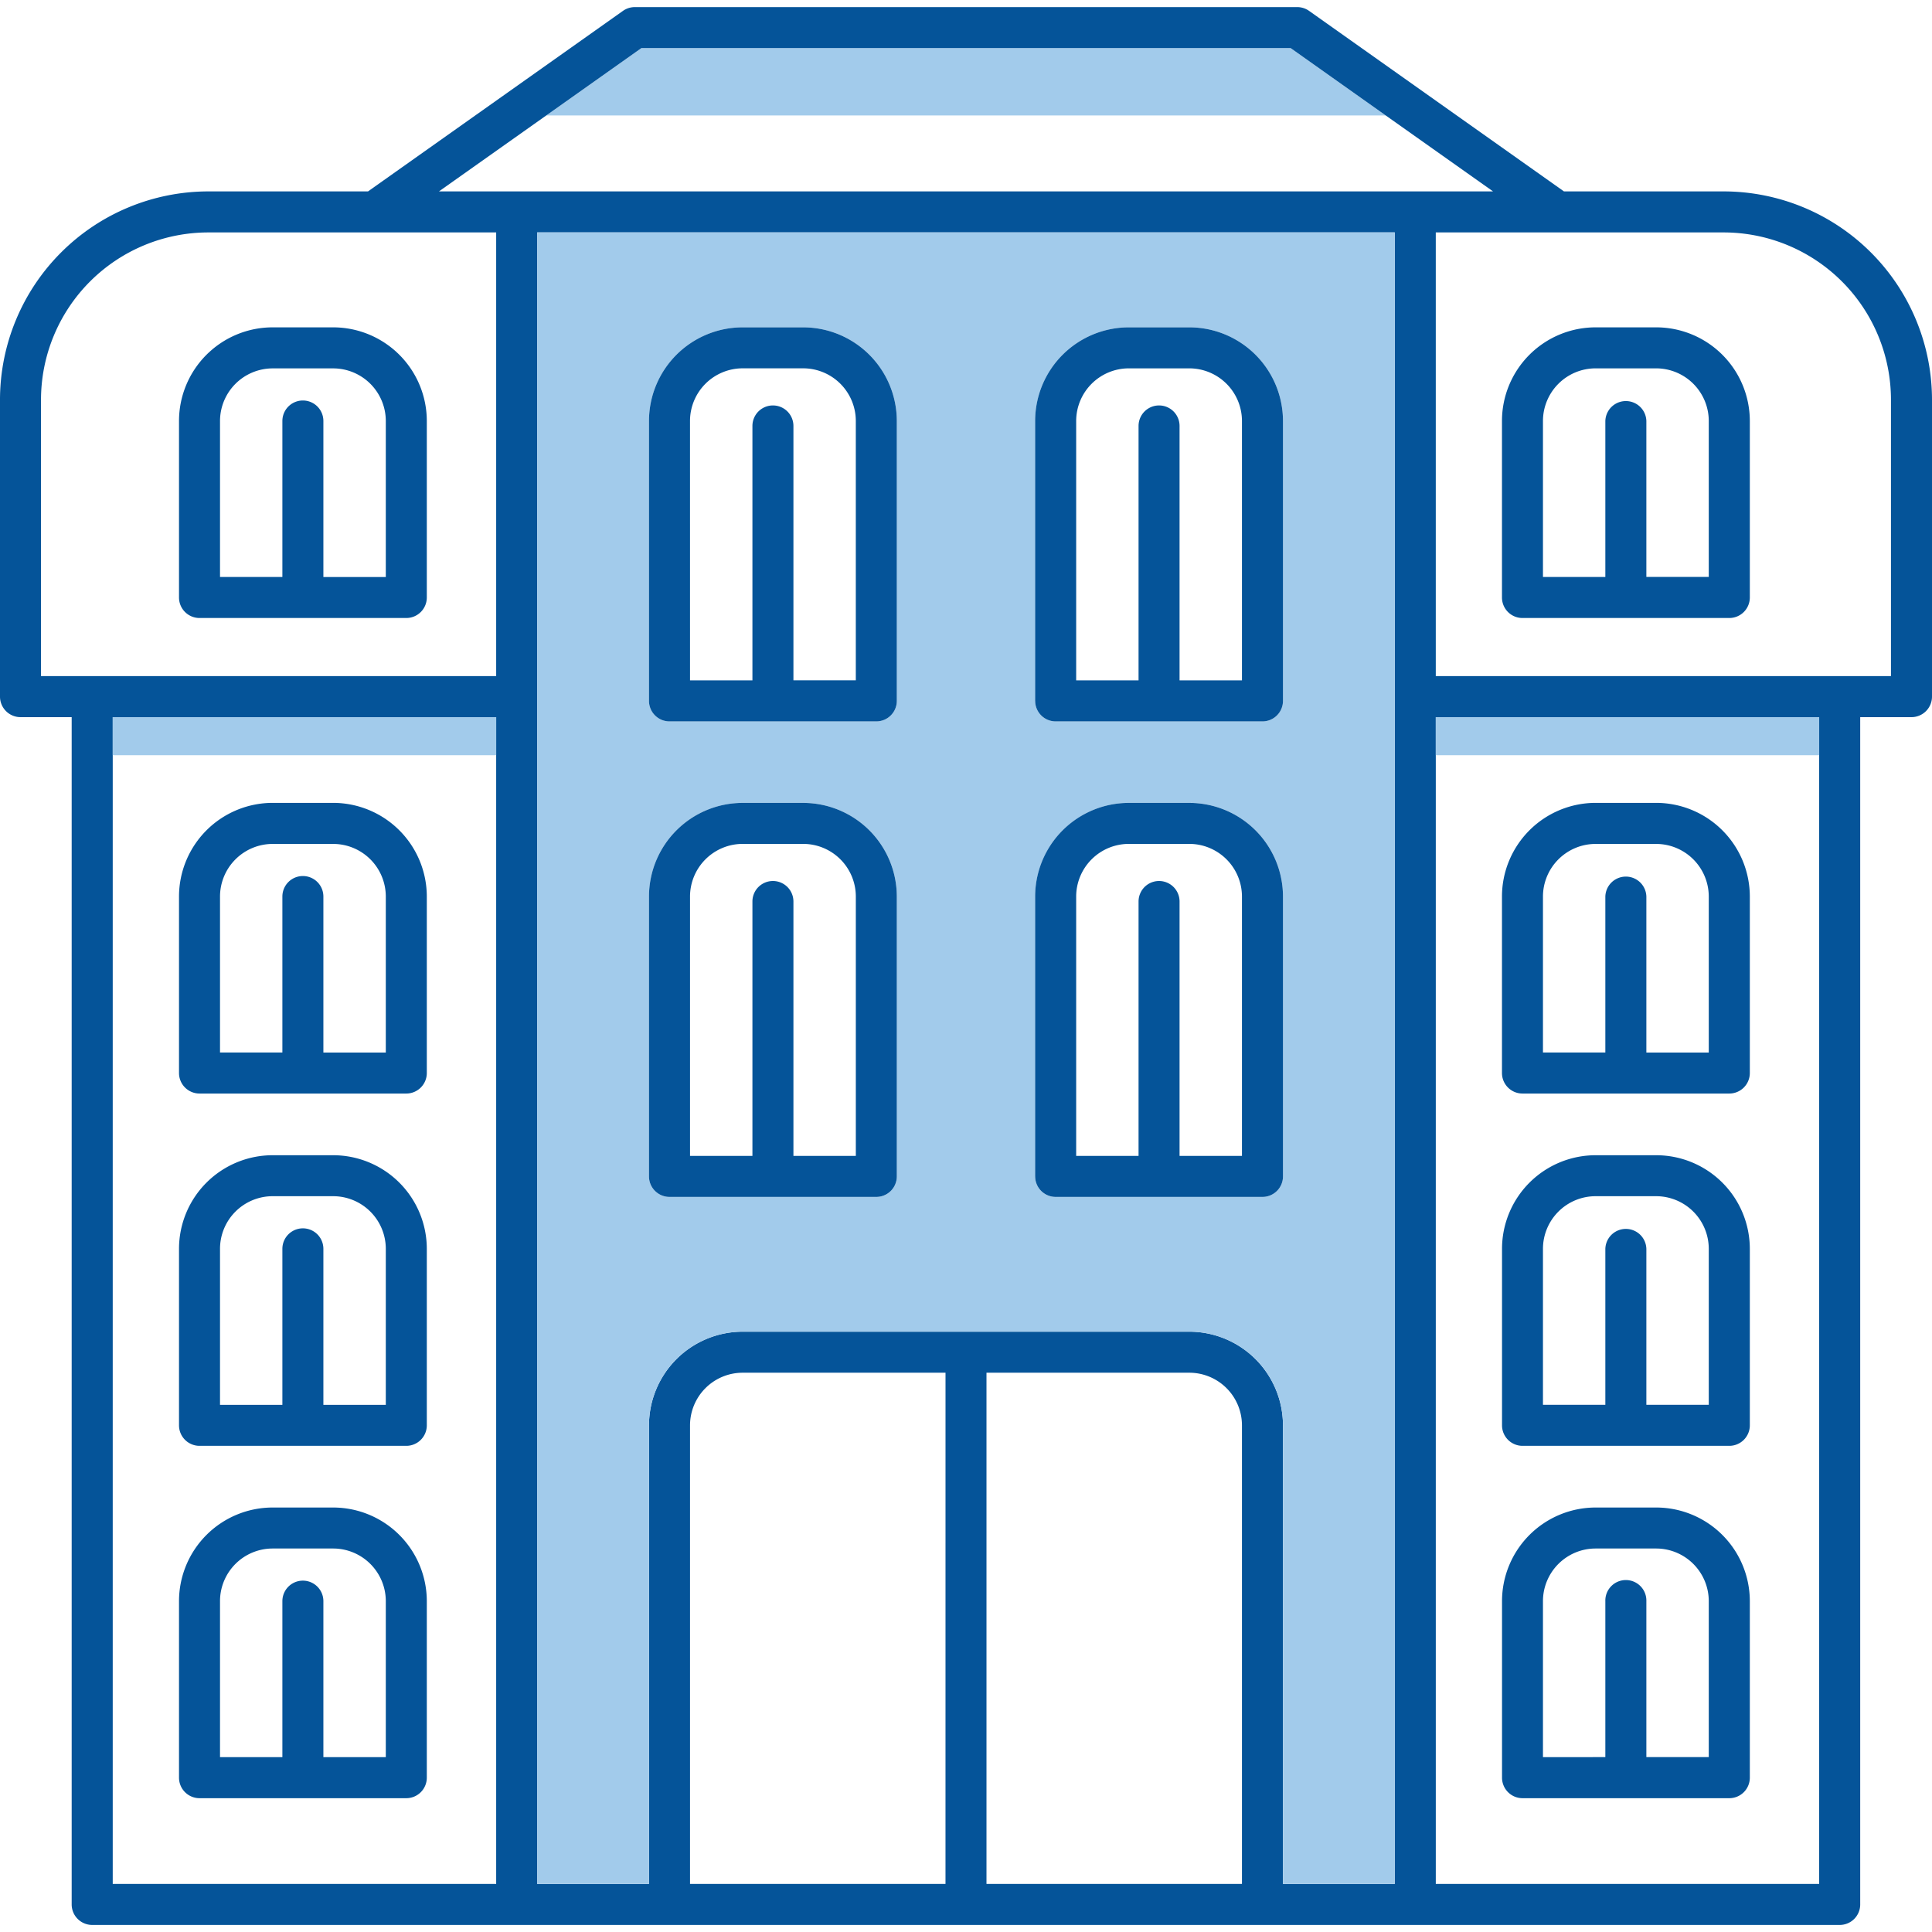<svg xmlns="http://www.w3.org/2000/svg" width="800px" height="800px" viewBox="0 -0.43 117.036 117.036" id="education" fill="#000000"><g id="SVGRepo_bgCarrier" stroke-width="0"></g><g id="SVGRepo_tracerCarrier" stroke-linecap="round" stroke-linejoin="round"></g><g id="SVGRepo_iconCarrier"><title>Artboard 14</title><g><g><path d="M72.046,82.726H59.759v30.967H75.235V85.914A3.191,3.191,0,0,0,72.046,82.726Z" fill="none"></path><path d="M41.8,85.914v27.779H57.276V82.726H44.986A3.191,3.191,0,0,0,41.8,85.914Z" fill="none"></path><path d="M68.971,25.373a1.242,1.242,0,0,1,2.484,0V40.785h3.78V25.073a3.191,3.191,0,0,0-3.181-3.189H68.372a3.193,3.193,0,0,0-3.18,3.18V40.785h3.779Z" fill="none"></path><path d="M2.484,23.782V40.526H30.057V13.65H12.617A10.144,10.144,0,0,0,2.484,23.782Zm17.7-4.38a5.677,5.677,0,0,1,5.671,5.671V35.766a1.242,1.242,0,0,1-1.242,1.241H12.086a1.242,1.242,0,0,1-1.242-1.241V25.073a5.676,5.676,0,0,1,5.67-5.671Z" fill="none"></path><path d="M68.971,54.181a1.242,1.242,0,1,1,2.484,0V69.592h3.78V53.88a3.193,3.193,0,0,0-3.181-3.189H68.372a3.194,3.194,0,0,0-3.18,3.177V69.592h3.779Z" fill="none"></path><path d="M45.58,25.373a1.242,1.242,0,0,1,2.484,0V40.785h3.779V25.065a3.192,3.192,0,0,0-3.18-3.181H44.979a3.193,3.193,0,0,0-3.18,3.189V40.785H45.58Z" fill="none"></path><path d="M45.58,54.181a1.242,1.242,0,1,1,2.484,0V69.592h3.779V53.874a3.192,3.192,0,0,0-3.18-3.183H44.979A3.194,3.194,0,0,0,41.8,53.88V69.592H45.58Z" fill="none"></path><path d="M17.106,75.222a1.242,1.242,0,1,1,2.484,0V84.67h3.781V75.216a3.191,3.191,0,0,0-3.177-3.183H16.505a3.19,3.19,0,0,0-3.177,3.186V84.67h3.778Z" fill="none"></path><path d="M17.106,53.88a1.242,1.242,0,1,1,2.484,0v9.448h3.781V53.874a3.19,3.19,0,0,0-3.179-3.184H16.507a3.193,3.193,0,0,0-3.179,3.187v9.451h3.778Z" fill="none"></path><path d="M6.829,113.693H30.057V43.013H6.829Zm4.015-59.808v0a5.679,5.679,0,0,1,5.67-5.674l.013,0h3.645l.012,0a5.68,5.68,0,0,1,5.671,5.674V64.571a1.243,1.243,0,0,1-1.242,1.243H12.086a1.243,1.243,0,0,1-1.242-1.243Zm0,21.341v0a5.675,5.675,0,0,1,5.67-5.671h3.67a5.676,5.676,0,0,1,5.671,5.671V85.911a1.242,1.242,0,0,1-1.242,1.244H12.086a1.242,1.242,0,0,1-1.242-1.244Zm0,21.342v0a5.676,5.676,0,0,1,5.67-5.672h3.67a5.677,5.677,0,0,1,5.671,5.672v10.691a1.243,1.243,0,0,1-1.242,1.242H12.086a1.243,1.243,0,0,1-1.242-1.242Z" fill="none"></path><path d="M17.106,25.073a1.242,1.242,0,1,1,2.484,0v9.449h3.781V25.066a3.191,3.191,0,0,0-3.179-3.182H16.507a3.193,3.193,0,0,0-3.179,3.187v9.451h3.778Z" fill="none"></path><path d="M17.106,96.564a1.242,1.242,0,1,1,2.484,0v9.448h3.781V96.559a3.192,3.192,0,0,0-3.177-3.184H16.505a3.19,3.19,0,0,0-3.177,3.185v9.452h3.778Z" fill="none"></path><path d="M104.42,13.65H86.977V40.526h27.574V23.782A10.142,10.142,0,0,0,104.42,13.65ZM106,35.766a1.242,1.242,0,0,1-1.241,1.241H92.227a1.241,1.241,0,0,1-1.241-1.241V25.073A5.676,5.676,0,0,1,96.657,19.4h3.67A5.676,5.676,0,0,1,106,25.073V35.766Z" fill="none"></path><path d="M97.248,96.564a1.243,1.243,0,1,1,2.485,0v9.448h3.78V96.56a3.191,3.191,0,0,0-3.177-3.185H96.648a3.191,3.191,0,0,0-3.179,3.185v9.452h3.779V96.564Z" fill="none"></path><path d="M86.977,113.693H110.2V43.013H86.977Zm4.009-59.808v0a5.679,5.679,0,0,1,5.671-5.674l.012,0h3.644l.014,0A5.679,5.679,0,0,1,106,53.88V64.571a1.243,1.243,0,0,1-1.241,1.243H92.227a1.242,1.242,0,0,1-1.241-1.243V53.885Zm0,21.341v0a5.675,5.675,0,0,1,5.671-5.671h3.67A5.675,5.675,0,0,1,106,75.222V85.914a1.241,1.241,0,0,1-1.241,1.241H92.227a1.241,1.241,0,0,1-1.241-1.241V75.226Zm0,21.342v0a5.676,5.676,0,0,1,5.671-5.672h3.67A5.676,5.676,0,0,1,106,96.564v10.691a1.242,1.242,0,0,1-1.241,1.242H92.227a1.242,1.242,0,0,1-1.241-1.242V96.568Z" fill="none"></path><path d="M100.333,21.884H96.649a3.192,3.192,0,0,0-3.18,3.182v9.456h3.779V25.073a1.243,1.243,0,0,1,2.485,0v9.449h3.78V25.071A3.192,3.192,0,0,0,100.333,21.884Z" fill="none"></path><path d="M97.248,53.88a1.243,1.243,0,0,1,2.485,0v9.448h3.78V53.877a3.193,3.193,0,0,0-3.18-3.187H96.649a3.193,3.193,0,0,0-3.18,3.187v9.451h3.779V53.88Z" fill="none"></path><path d="M97.248,75.222a1.243,1.243,0,0,1,2.485,0V84.67h3.78V75.22a3.191,3.191,0,0,0-3.177-3.187H96.648a3.191,3.191,0,0,0-3.179,3.187v9.45h3.779V75.222Z" fill="none"></path><path d="M83.946,6.565H33.089l-6.5,4.6H90.445Z" fill="none"></path><polygon points="78.183 2.483 38.853 2.483 33.089 6.565 83.946 6.565 78.183 2.483" fill="#a2cbeb"></polygon><path d="M104.42,11.165H94.742L87.956,6.359,79.3.228A1.25,1.25,0,0,0,78.577,0H38.457a1.25,1.25,0,0,0-.718.228L28.832,6.535l-6.539,4.63H12.617A12.631,12.631,0,0,0,0,23.782V41.769a1.244,1.244,0,0,0,1.242,1.244h3.1v71.922a1.242,1.242,0,0,0,1.242,1.243H111.446a1.24,1.24,0,0,0,1.241-1.243V43.013h3.106a1.244,1.244,0,0,0,1.243-1.244V23.782A12.631,12.631,0,0,0,104.42,11.165ZM30.057,113.693H6.829V43.013H30.057Zm0-73.167H2.484V23.782A10.144,10.144,0,0,1,12.617,13.65h17.44Zm27.219,73.167H41.8V85.914a3.191,3.191,0,0,1,3.187-3.188h12.29Zm17.959,0H59.759V82.726H72.046a3.191,3.191,0,0,1,3.189,3.188Zm9.256,0H77.72V85.909a5.679,5.679,0,0,0-5.674-5.669H44.986a5.68,5.68,0,0,0-5.672,5.674v27.779H32.541V13.65h51.95ZM85.734,11.165H26.59l6.5-4.6,5.764-4.082h39.33l5.762,4.082,6.5,4.6H85.734ZM110.2,113.693H86.977V43.013H110.2Zm4.347-73.167H86.976V13.65H104.42a10.142,10.142,0,0,1,10.13,10.132V40.526Z" fill="#055499"></path><path d="M32.541,113.693h6.773V85.914a5.68,5.68,0,0,1,5.672-5.674h27.06a5.679,5.679,0,0,1,5.674,5.669v27.784h6.771V13.65H32.541ZM68.381,19.4h3.665a5.678,5.678,0,0,1,5.674,5.669V42.027a1.244,1.244,0,0,1-1.242,1.244H63.951a1.244,1.244,0,0,1-1.243-1.244V25.089l0-.016A5.679,5.679,0,0,1,68.381,19.4Zm0,28.806h3.665a5.679,5.679,0,0,1,5.674,5.669V70.834a1.242,1.242,0,0,1-1.242,1.242H63.951a1.243,1.243,0,0,1-1.243-1.242V53.9l0-.016A5.68,5.68,0,0,1,68.381,48.208ZM39.314,25.073A5.677,5.677,0,0,1,44.986,19.4h3.669a5.677,5.677,0,0,1,5.672,5.671V42.027a1.244,1.244,0,0,1-1.243,1.244H40.557a1.244,1.244,0,0,1-1.243-1.244Zm0,28.807a5.678,5.678,0,0,1,5.672-5.672h3.669a5.678,5.678,0,0,1,5.672,5.672V70.834a1.243,1.243,0,0,1-1.243,1.242H40.557a1.243,1.243,0,0,1-1.243-1.242Z" fill="#a2cbeb"></path><path d="M10.844,25.073V35.766a1.242,1.242,0,0,0,1.242,1.241H24.613a1.242,1.242,0,0,0,1.242-1.241V25.073A5.677,5.677,0,0,0,20.184,19.4h-3.67A5.676,5.676,0,0,0,10.844,25.073Zm2.484,0a3.193,3.193,0,0,1,3.179-3.187h3.685a3.191,3.191,0,0,1,3.179,3.182v9.456H19.59V25.073a1.242,1.242,0,1,0-2.484,0v9.449H13.328Z" fill="#055499"></path><path d="M100.327,19.4h-3.67a5.676,5.676,0,0,0-5.671,5.671V35.766a1.241,1.241,0,0,0,1.241,1.241h12.529A1.242,1.242,0,0,0,106,35.766V25.073A5.676,5.676,0,0,0,100.327,19.4Zm3.186,5.671v9.449h-3.78V25.073a1.243,1.243,0,0,0-2.485,0v9.449H93.469V25.066a3.192,3.192,0,0,1,3.18-3.182h3.684a3.192,3.192,0,0,1,3.18,3.187Z" fill="#055499"></path><path d="M12.086,65.814H24.613a1.243,1.243,0,0,0,1.242-1.243V53.88a5.68,5.68,0,0,0-5.671-5.674l-.012,0H16.527l-.013,0a5.679,5.679,0,0,0-5.67,5.674V64.571A1.243,1.243,0,0,0,12.086,65.814ZM13.328,53.88v0a3.193,3.193,0,0,1,3.179-3.187h3.685a3.19,3.19,0,0,1,3.179,3.184v9.454H19.59V53.88a1.242,1.242,0,1,0-2.484,0v9.448H13.328Z" fill="#055499"></path><path d="M92.227,65.814h12.529A1.243,1.243,0,0,0,106,64.571V53.88a5.679,5.679,0,0,0-5.67-5.674l-.014,0H96.669l-.012,0a5.679,5.679,0,0,0-5.671,5.674V64.571A1.243,1.243,0,0,0,92.227,65.814ZM93.469,53.88v0a3.193,3.193,0,0,1,3.18-3.187h3.684a3.193,3.193,0,0,1,3.18,3.187v9.451h-3.78V53.88a1.243,1.243,0,0,0-2.485,0v9.448H93.469Z" fill="#055499"></path><path d="M62.708,42.027a1.244,1.244,0,0,0,1.243,1.244H76.478a1.244,1.244,0,0,0,1.242-1.244V25.071A5.678,5.678,0,0,0,72.046,19.4H68.381a5.679,5.679,0,0,0-5.675,5.671l0,.016V42.027Zm2.484-16.963a3.193,3.193,0,0,1,3.18-3.18h3.682a3.192,3.192,0,0,1,3.181,3.189V40.785h-3.78V25.373a1.242,1.242,0,0,0-2.484,0V40.785H65.192Z" fill="#055499"></path><path d="M40.557,43.271H53.084a1.244,1.244,0,0,0,1.243-1.244V25.073A5.677,5.677,0,0,0,48.655,19.4H44.986a5.677,5.677,0,0,0-5.672,5.671V42.027A1.244,1.244,0,0,0,40.557,43.271Zm1.242-18.2a3.193,3.193,0,0,1,3.18-3.189h3.684a3.192,3.192,0,0,1,3.18,3.181v15.72H48.064V25.373a1.242,1.242,0,0,0-2.484,0V40.785H41.8Z" fill="#055499"></path><path d="M62.708,70.834a1.243,1.243,0,0,0,1.243,1.242H76.478a1.242,1.242,0,0,0,1.242-1.242V53.877a5.679,5.679,0,0,0-5.674-5.669H68.381a5.68,5.68,0,0,0-5.675,5.672l0,.016V70.834Zm2.484-16.966a3.194,3.194,0,0,1,3.18-3.177h3.682a3.194,3.194,0,0,1,3.181,3.189V69.592h-3.78V54.181a1.242,1.242,0,1,0-2.484,0V69.592H65.192Z" fill="#055499"></path><path d="M40.557,72.076H53.084a1.243,1.243,0,0,0,1.243-1.242V53.88a5.678,5.678,0,0,0-5.672-5.672H44.986a5.678,5.678,0,0,0-5.672,5.672V70.834A1.243,1.243,0,0,0,40.557,72.076ZM41.8,53.88a3.194,3.194,0,0,1,3.18-3.189h3.684a3.192,3.192,0,0,1,3.18,3.183V69.592H48.064V54.181a1.242,1.242,0,1,0-2.484,0V69.592H41.8Z" fill="#055499"></path><path d="M12.086,87.155H24.613a1.242,1.242,0,0,0,1.242-1.241V75.222a5.676,5.676,0,0,0-5.671-5.671h-3.67a5.675,5.675,0,0,0-5.67,5.671V85.914A1.242,1.242,0,0,0,12.086,87.155ZM13.328,75.22a3.19,3.19,0,0,1,3.177-3.187h3.689a3.191,3.191,0,0,1,3.177,3.183v9.455H19.59V75.222a1.242,1.242,0,1,0-2.484,0v9.449H13.328Z" fill="#055499"></path><path d="M92.227,87.155h12.529A1.241,1.241,0,0,0,106,85.914V75.222a5.675,5.675,0,0,0-5.67-5.671h-3.67a5.675,5.675,0,0,0-5.671,5.671V85.914A1.242,1.242,0,0,0,92.227,87.155ZM93.469,75.22a3.191,3.191,0,0,1,3.179-3.187h3.688a3.191,3.191,0,0,1,3.177,3.187v9.45h-3.78V75.222a1.243,1.243,0,0,0-2.485,0V84.67H93.469Z" fill="#055499"></path><path d="M12.086,108.5H24.613a1.243,1.243,0,0,0,1.242-1.242V96.564a5.677,5.677,0,0,0-5.671-5.672h-3.67a5.676,5.676,0,0,0-5.67,5.672v10.691A1.243,1.243,0,0,0,12.086,108.5ZM13.328,96.56a3.19,3.19,0,0,1,3.177-3.185h3.689a3.192,3.192,0,0,1,3.177,3.184v9.454H19.59V96.564a1.242,1.242,0,1,0-2.484,0v9.449H13.328Z" fill="#055499"></path><path d="M92.227,108.5h12.529A1.242,1.242,0,0,0,106,107.255V96.564a5.676,5.676,0,0,0-5.67-5.672h-3.67a5.676,5.676,0,0,0-5.671,5.672v10.691A1.243,1.243,0,0,0,92.227,108.5ZM93.469,96.56a3.191,3.191,0,0,1,3.179-3.185h3.688a3.191,3.191,0,0,1,3.177,3.185v9.452h-3.78V96.564a1.243,1.243,0,1,0-2.485,0v9.448H93.469Z" fill="#055499"></path></g><rect x="6.829" y="43.013" width="23.228" height="2.306" fill="#a2cbeb"></rect><rect x="86.976" y="43.013" width="23.227" height="2.306" fill="#a2cbeb"></rect></g></g></svg>